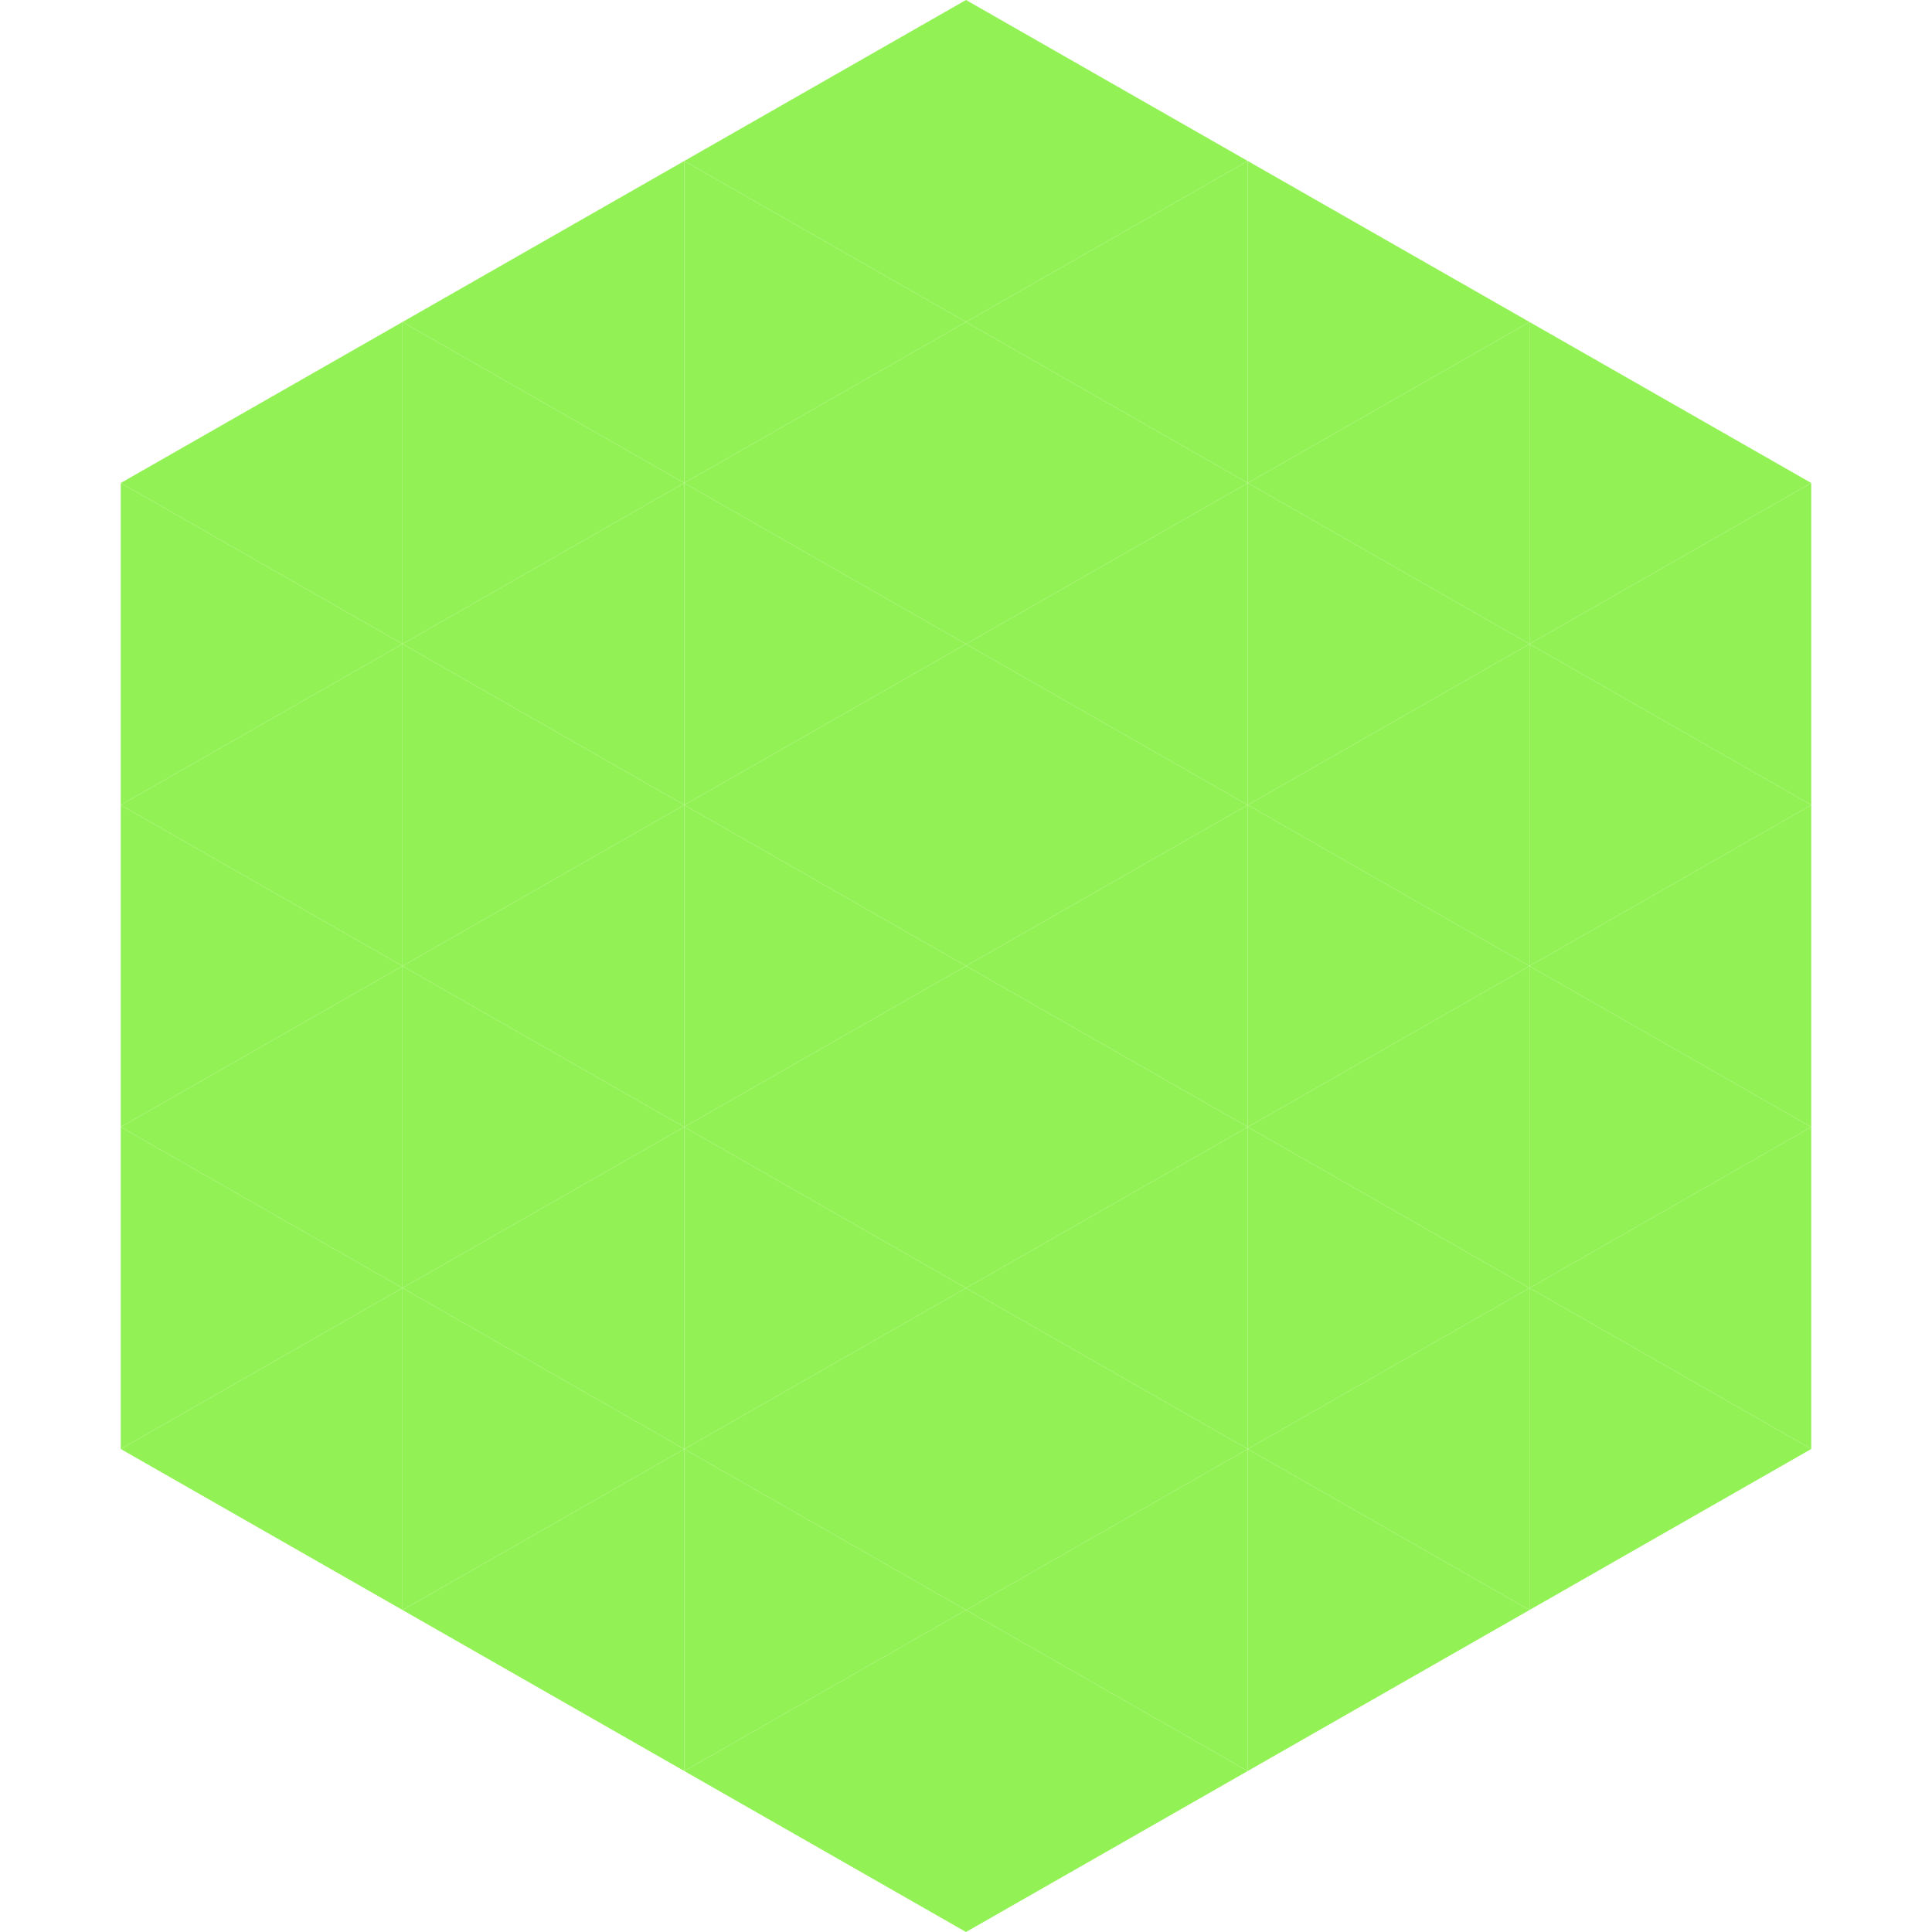 <?xml version="1.0"?>
<!-- Generated by SVGo -->
<svg width="240" height="240"
     xmlns="http://www.w3.org/2000/svg"
     xmlns:xlink="http://www.w3.org/1999/xlink">
<polygon points="50,40 15,60 50,80" style="fill:rgb(146,242,85)" />
<polygon points="190,40 225,60 190,80" style="fill:rgb(146,242,85)" />
<polygon points="15,60 50,80 15,100" style="fill:rgb(146,242,85)" />
<polygon points="225,60 190,80 225,100" style="fill:rgb(146,242,85)" />
<polygon points="50,80 15,100 50,120" style="fill:rgb(146,242,85)" />
<polygon points="190,80 225,100 190,120" style="fill:rgb(146,242,85)" />
<polygon points="15,100 50,120 15,140" style="fill:rgb(146,242,85)" />
<polygon points="225,100 190,120 225,140" style="fill:rgb(146,242,85)" />
<polygon points="50,120 15,140 50,160" style="fill:rgb(146,242,85)" />
<polygon points="190,120 225,140 190,160" style="fill:rgb(146,242,85)" />
<polygon points="15,140 50,160 15,180" style="fill:rgb(146,242,85)" />
<polygon points="225,140 190,160 225,180" style="fill:rgb(146,242,85)" />
<polygon points="50,160 15,180 50,200" style="fill:rgb(146,242,85)" />
<polygon points="190,160 225,180 190,200" style="fill:rgb(146,242,85)" />
<polygon points="15,180 50,200 15,220" style="fill:rgb(255,255,255); fill-opacity:0" />
<polygon points="225,180 190,200 225,220" style="fill:rgb(255,255,255); fill-opacity:0" />
<polygon points="50,0 85,20 50,40" style="fill:rgb(255,255,255); fill-opacity:0" />
<polygon points="190,0 155,20 190,40" style="fill:rgb(255,255,255); fill-opacity:0" />
<polygon points="85,20 50,40 85,60" style="fill:rgb(146,242,85)" />
<polygon points="155,20 190,40 155,60" style="fill:rgb(146,242,85)" />
<polygon points="50,40 85,60 50,80" style="fill:rgb(146,242,85)" />
<polygon points="190,40 155,60 190,80" style="fill:rgb(146,242,85)" />
<polygon points="85,60 50,80 85,100" style="fill:rgb(146,242,85)" />
<polygon points="155,60 190,80 155,100" style="fill:rgb(146,242,85)" />
<polygon points="50,80 85,100 50,120" style="fill:rgb(146,242,85)" />
<polygon points="190,80 155,100 190,120" style="fill:rgb(146,242,85)" />
<polygon points="85,100 50,120 85,140" style="fill:rgb(146,242,85)" />
<polygon points="155,100 190,120 155,140" style="fill:rgb(146,242,85)" />
<polygon points="50,120 85,140 50,160" style="fill:rgb(146,242,85)" />
<polygon points="190,120 155,140 190,160" style="fill:rgb(146,242,85)" />
<polygon points="85,140 50,160 85,180" style="fill:rgb(146,242,85)" />
<polygon points="155,140 190,160 155,180" style="fill:rgb(146,242,85)" />
<polygon points="50,160 85,180 50,200" style="fill:rgb(146,242,85)" />
<polygon points="190,160 155,180 190,200" style="fill:rgb(146,242,85)" />
<polygon points="85,180 50,200 85,220" style="fill:rgb(146,242,85)" />
<polygon points="155,180 190,200 155,220" style="fill:rgb(146,242,85)" />
<polygon points="120,0 85,20 120,40" style="fill:rgb(146,242,85)" />
<polygon points="120,0 155,20 120,40" style="fill:rgb(146,242,85)" />
<polygon points="85,20 120,40 85,60" style="fill:rgb(146,242,85)" />
<polygon points="155,20 120,40 155,60" style="fill:rgb(146,242,85)" />
<polygon points="120,40 85,60 120,80" style="fill:rgb(146,242,85)" />
<polygon points="120,40 155,60 120,80" style="fill:rgb(146,242,85)" />
<polygon points="85,60 120,80 85,100" style="fill:rgb(146,242,85)" />
<polygon points="155,60 120,80 155,100" style="fill:rgb(146,242,85)" />
<polygon points="120,80 85,100 120,120" style="fill:rgb(146,242,85)" />
<polygon points="120,80 155,100 120,120" style="fill:rgb(146,242,85)" />
<polygon points="85,100 120,120 85,140" style="fill:rgb(146,242,85)" />
<polygon points="155,100 120,120 155,140" style="fill:rgb(146,242,85)" />
<polygon points="120,120 85,140 120,160" style="fill:rgb(146,242,85)" />
<polygon points="120,120 155,140 120,160" style="fill:rgb(146,242,85)" />
<polygon points="85,140 120,160 85,180" style="fill:rgb(146,242,85)" />
<polygon points="155,140 120,160 155,180" style="fill:rgb(146,242,85)" />
<polygon points="120,160 85,180 120,200" style="fill:rgb(146,242,85)" />
<polygon points="120,160 155,180 120,200" style="fill:rgb(146,242,85)" />
<polygon points="85,180 120,200 85,220" style="fill:rgb(146,242,85)" />
<polygon points="155,180 120,200 155,220" style="fill:rgb(146,242,85)" />
<polygon points="120,200 85,220 120,240" style="fill:rgb(146,242,85)" />
<polygon points="120,200 155,220 120,240" style="fill:rgb(146,242,85)" />
<polygon points="85,220 120,240 85,260" style="fill:rgb(255,255,255); fill-opacity:0" />
<polygon points="155,220 120,240 155,260" style="fill:rgb(255,255,255); fill-opacity:0" />
</svg>

